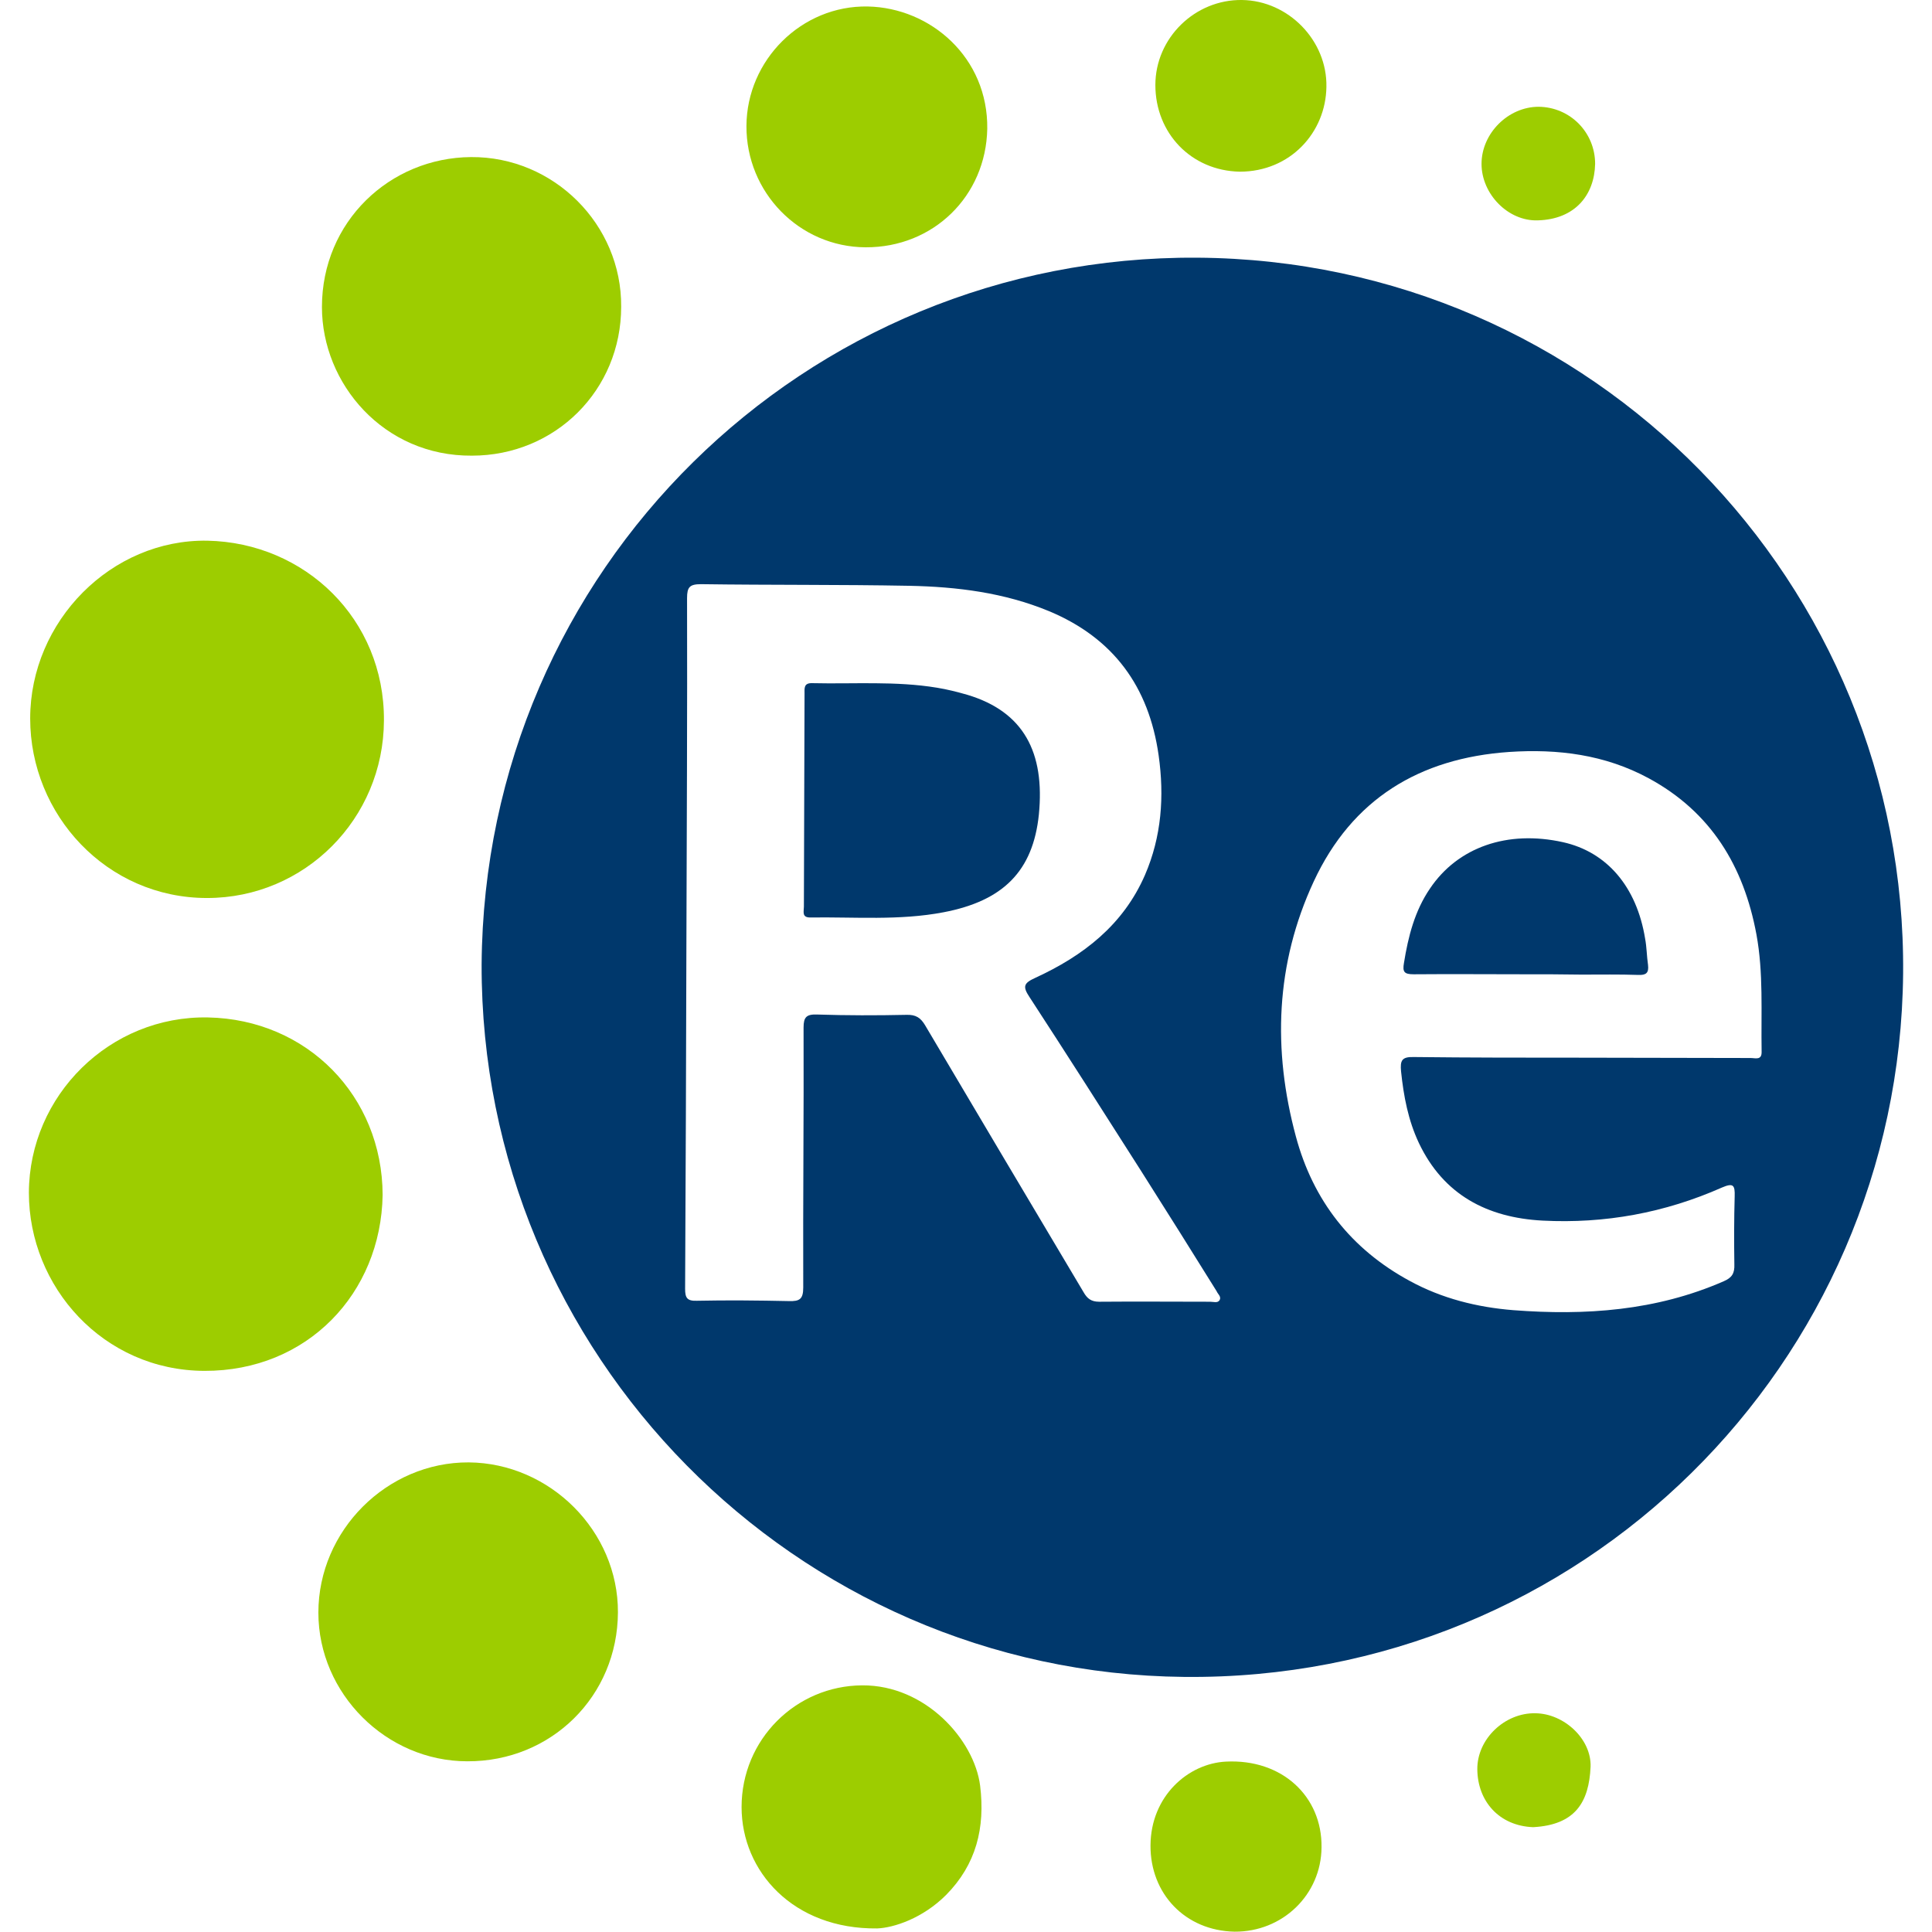 <svg version="1.1" id="Layer_1" xmlns="http://www.w3.org/2000/svg" xmlns:xlink="http://www.w3.org/1999/xlink" x="0px" y="0px" viewBox="0 0 595.3 595.3" style="enable-background:new 0 0 595.3 595.3;" xml:space="preserve">
<style>.st0{fill:#00386c}.st1{fill:#9dcd00}</style>
<g>
	<g>
		<path class="st1" d="M63.8,276.7c30.1,0,54.4-24.4,54.5-54.7c0.2-31.3-24.4-54.8-54.4-55.4c-29.6-0.5-54.6,24.8-54.6,54.8 C9.3,251,32.8,276.7,63.8,276.7z"/>

		<path class="st1" d="M117.9,368.2c-0.1-30.5-23.3-54.1-53.8-54.7c-30.2-0.6-55.1,24-55.2,54c0,29,22.9,54.8,54.1,54.9 C94.7,422.5,117.4,398.5,117.9,368.2z"/>

		<path class="st1" d="M144.4,450.6c-25.2-0.1-46.3,21-46.3,46.3c0,24.9,20.9,45.8,45.9,45.8c25.9,0.1,46.3-20.1,46.4-45.9 C190.5,471.8,169.5,450.8,144.4,450.6z"/>

		<path class="st1" d="M145.1,48.4c-25,0.2-45.9,19.9-45.9,46.2c0,23.6,19,46,46.2,45.8c25.7,0,46-20.2,46-45.9 C191.6,69.2,170.6,48.2,145.1,48.4z"/>

		<path class="st1" d="M265.7,519.3c-20.5,0.1-37.2,16.7-37.2,37.5c0,19.8,15.9,37.7,41.8,37.4c5.1-0.2,14-3.1,21.2-10.3 c9.3-9.4,12.1-20.7,10.5-33.7C300.2,536.1,285.2,519.2,265.7,519.3z"/>

		<path class="st1" d="M267.4,2C247,1.6,230.1,18.5,230,38.8c-0.1,20.5,16.3,37.3,36.7,37.4c20.9,0.1,37.1-15.8,37.5-36.5 C304.5,17.8,286.8,2.4,267.4,2z"/>

		<path class="st1" d="M382.7,0c-14.5-0.2-26.7,11.7-26.7,26.2c0,14.8,11,26.4,26,26.7c15.6,0,26.5-12.1,26.7-26.1 C409,12.5,397,0.2,382.7,0z"/>

		<path class="st1" d="M377.7,542.8c-11.6,0.6-23.1,10.6-23.2,25.8c-0.1,14.9,10.7,26.3,25.9,26.6c14.8,0.1,26.7-11.4,26.8-26 C407.4,553.5,395,541.9,377.7,542.8z"/>

		<path class="st1" d="M473.8,67.9c11.6-0.3,17.5-7.9,17.7-17.4c0-9.7-7.7-17.5-17.4-17.6c-9.4,0-17.6,8.2-17.6,17.6 C456.5,59.8,464.7,68.2,473.8,67.9z"/>

		<path class="st1" d="M473.1,527.9c-9.4-0.2-18,7.9-17.9,17.3c0.1,9.8,6.7,17.4,17.2,17.8c13-0.7,17.2-7.7,17.7-18.6 C490.4,535.9,482,528,473.1,527.9z"/>
	</g>
	<g>
		<path class="st0" d="M368.9,79.4c-121-0.8-219.7,96.2-220.5,217.8c-0.3,120,96.6,218.3,216.4,219.5 C487.4,518,585.3,420.1,586.4,300C587.5,179.9,491,80.2,368.9,79.4z M375.8,400.6c-0.6,1-1.9,0.5-2.9,0.5c-11.4,0-22.8-0.1-34.2,0 c-2.5,0-3.7-1-4.8-2.9c-16.3-27.4-32.6-54.8-48.8-82.2c-1.4-2.4-2.9-3.4-5.8-3.3c-9.2,0.2-18.4,0.2-27.6-0.1 c-3.2-0.1-4.1,0.8-4.1,4c0.1,26.7-0.2,53.4-0.1,80.1c0,3.6-1.1,4.3-4.4,4.2c-9.5-0.2-18.9-0.3-28.4-0.1c-3,0.1-3.6-0.9-3.6-3.7 c0.2-35.7,0.3-71.3,0.4-107c0.1-35.3,0.3-70.6,0.2-105.8c0-3.4,0.8-4.3,4.3-4.3c21.4,0.3,42.8,0.1,64.2,0.5 c14.7,0.3,29.2,2.1,43,7.8c19.9,8.3,30.8,23.3,33.8,44.4c1.8,12.7,0.9,25.1-4.2,36.9c-6.7,15.4-19,24.9-33.8,31.7 c-3.5,1.6-4,2.6-1.8,5.9c11.6,17.8,23,35.7,34.4,53.6c7.8,12.3,15.6,24.7,23.3,37.1C375.2,398.7,376.4,399.5,375.8,400.6z M539.4,326c-17.4,0-34.7-0.1-52.1-0.1c0,0,0,0,0,0c-17.2,0-34.5,0-51.7-0.2c-3.7-0.1-4.2,1.1-3.9,4.4c0.8,7.7,2.2,15.1,5.5,22.1 c7.6,16,21.1,23,38.1,23.9c19.2,1,37.7-2.4,55.3-10.2c3.5-1.5,4-0.7,3.9,2.7c-0.2,7-0.2,14-0.1,21c0.1,2.7-0.7,4.1-3.3,5.2 c-20.8,9.1-42.6,10.6-64.8,8.9c-11.2-0.9-22-3.6-31.9-9c-18.1-9.8-29.8-24.8-35.1-44.5c-7.2-26.7-6.3-53.2,5.5-78.6 c11.8-25.4,32.6-38,60.2-39.9c15-1,29.5,0.8,43,8.1c19.2,10.4,29.3,27.1,33.2,48.1c2.2,11.9,1.4,24,1.6,36.1 C542.9,326.8,540.9,326,539.4,326z"/>
		<path class="st0" d="M298.1,214.1c-3.1-0.9-6.3-1.7-9.4-2.2c-12.7-2.1-25.6-1.1-38.4-1.4c-2.7-0.1-2.4,1.6-2.4,3.3 c0,10.9-0.1,21.8-0.1,32.6c0,11-0.1,22-0.1,33c0,1.4-0.7,3.3,1.9,3.3c13.7-0.2,27.5,1,41.1-1.6c18.4-3.5,27.6-12.7,29.4-30.1 C322,231.8,315.4,219.3,298.1,214.1z"/>
		<path class="st0" d="M506.9,289.2c-2.6-16-11.8-26.7-25.3-29.7c-17.1-3.8-32.4,1.5-41,14.3c-4.7,6.9-6.7,14.8-8,22.9 c-0.5,2.8,0.1,3.5,3,3.5c11.4-0.1,22.8,0,34.2,0c5.8,0,11.7,0,17.5,0.1c5.8,0,11.7-0.1,17.5,0.1c2.4,0.1,3.3-0.6,3-3.1 C507.4,294.6,507.4,291.8,506.9,289.2z"/>
	</g>
</g>
</svg>
